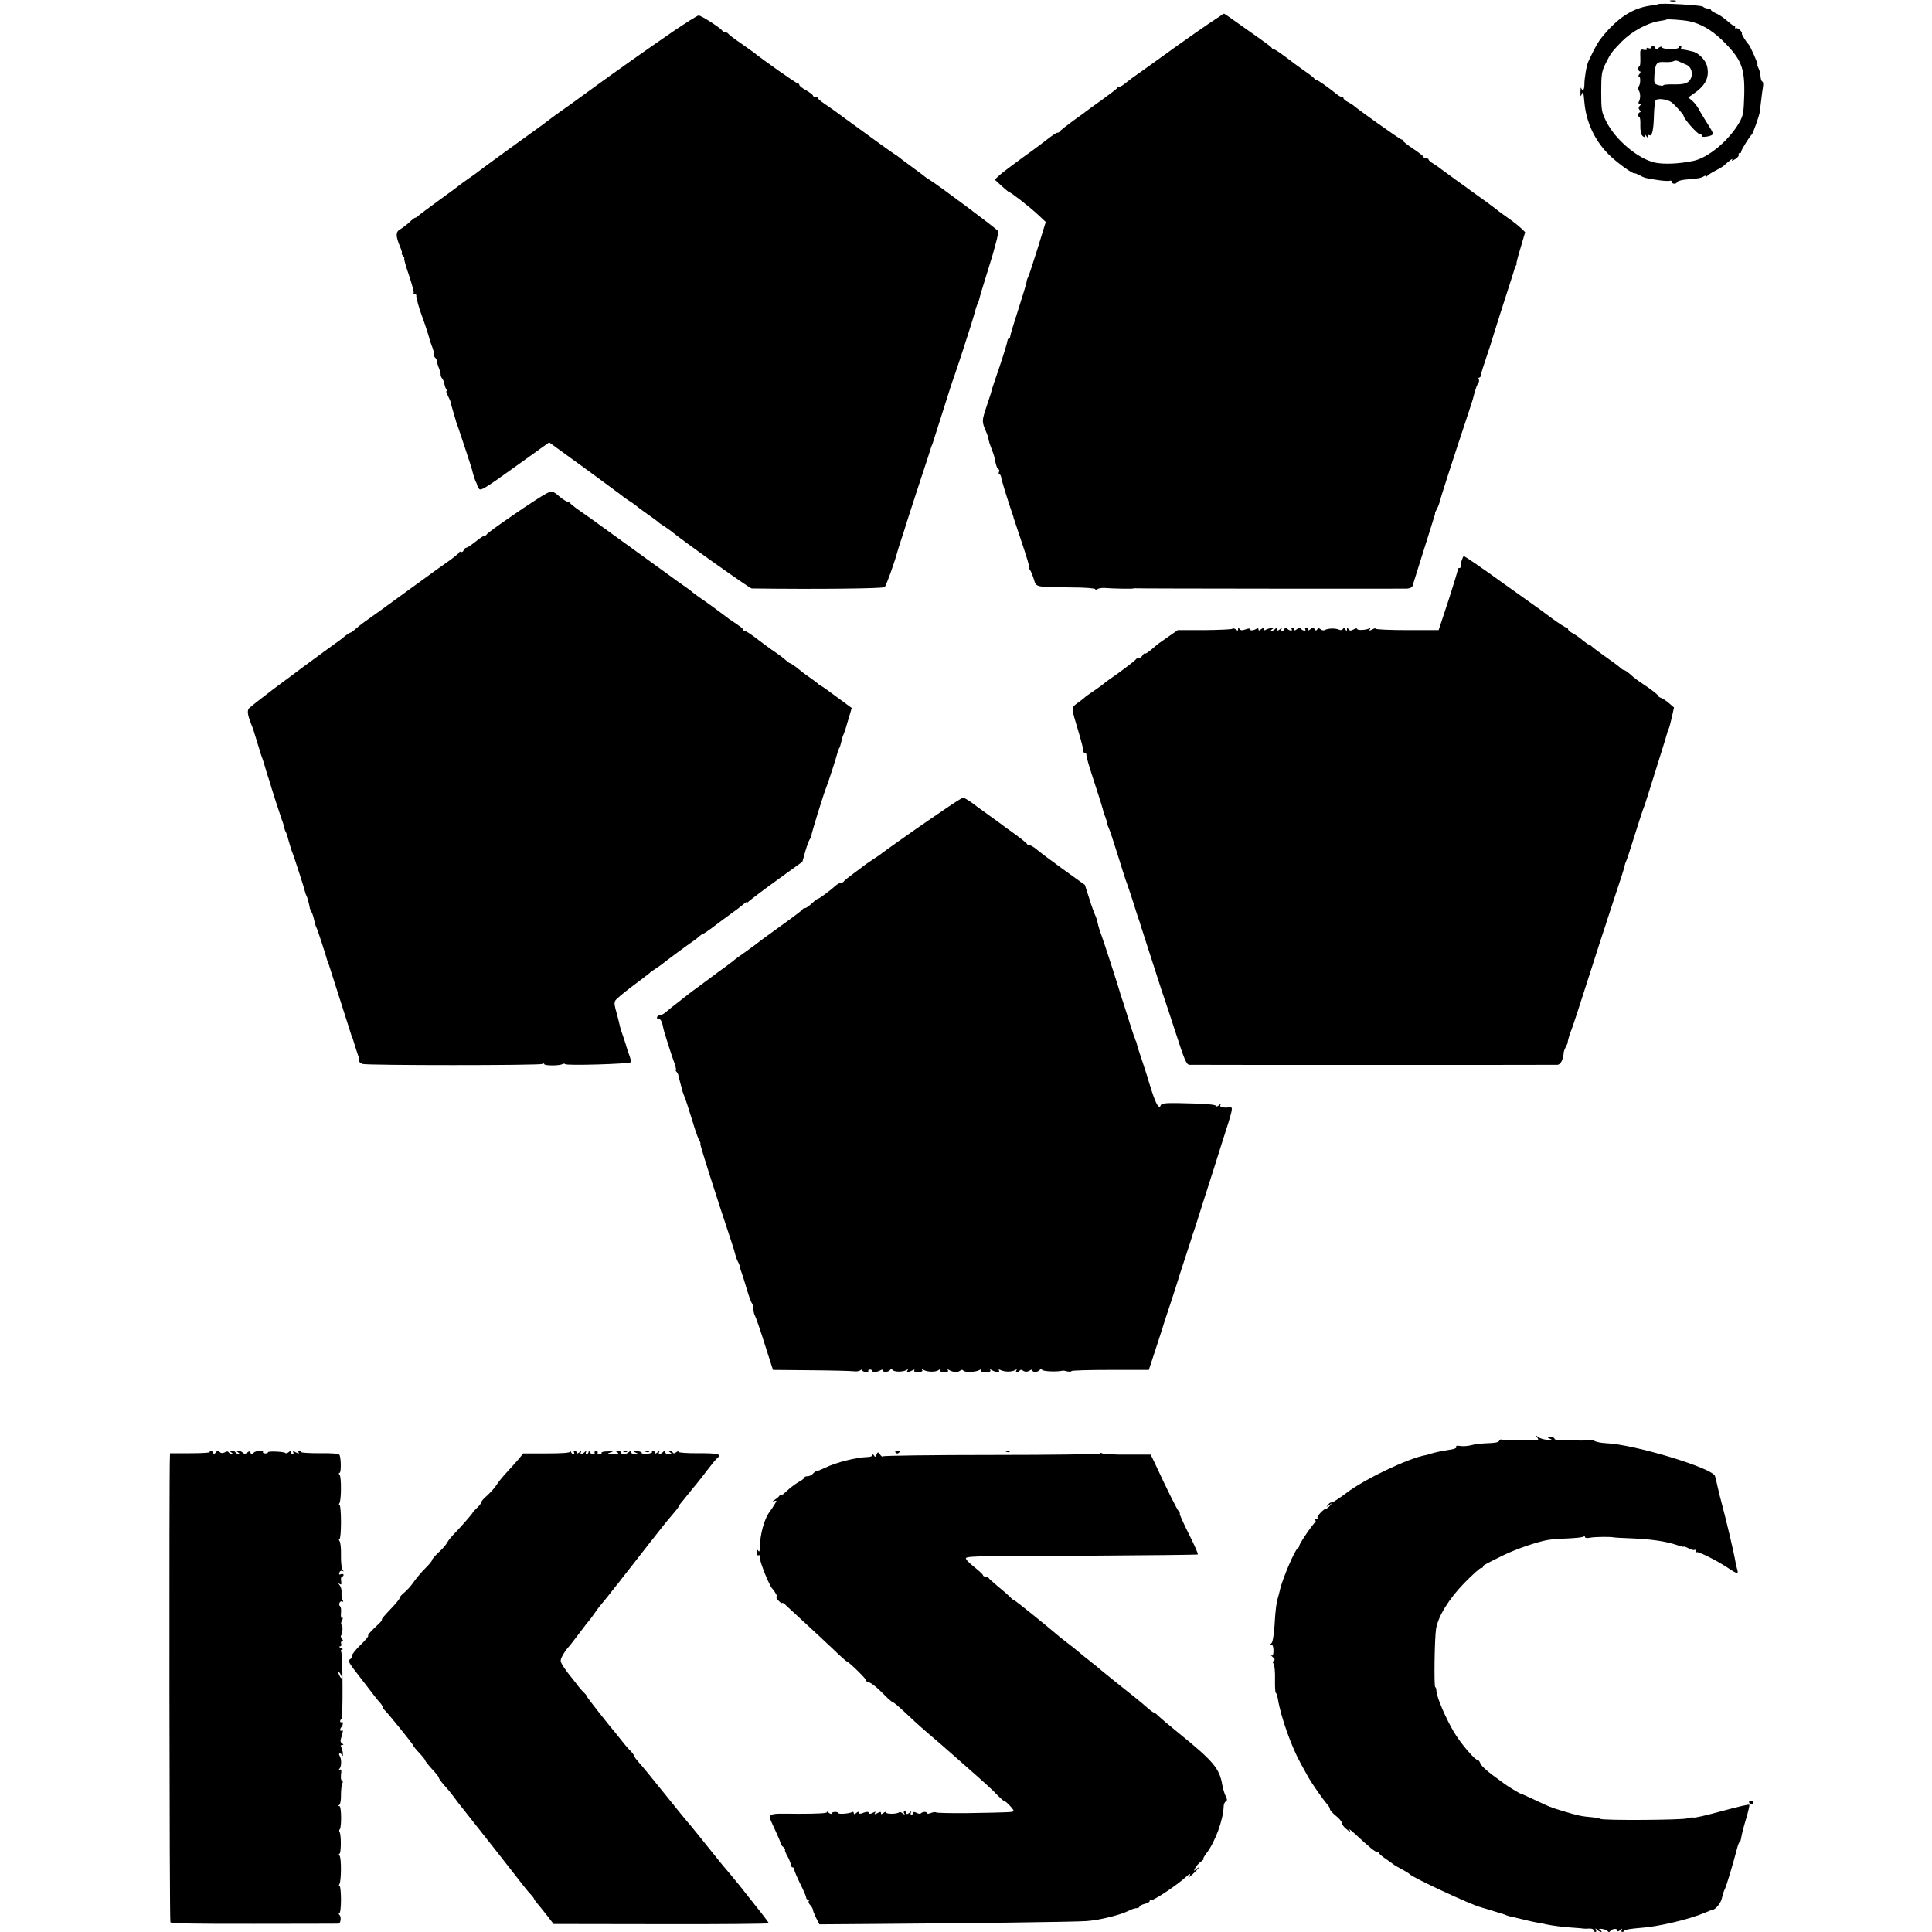 <?xml version="1.0" standalone="no"?>
<!DOCTYPE svg PUBLIC "-//W3C//DTD SVG 20010904//EN"
 "http://www.w3.org/TR/2001/REC-SVG-20010904/DTD/svg10.dtd">
<svg version="1.0" xmlns="http://www.w3.org/2000/svg"
 width="1136pt" height="1136pt" viewBox="0 0 1136 1136"
 preserveAspectRatio="xMidYMid meet">
<g transform="translate(0,1136) scale(0.1,-0.1)"
fill="#000000" stroke="none">
<path d="M9823 11353 c9 -2 23 -2 30 0 6 3 -1 5 -18 5 -16 0 -22 -2 -12 -5z"/>
<path d="M9748 11335 c-2 -2 -21 -5 -44 -8 -105 -15 -192 -71 -285 -186 -23
-28 -42 -62 -79 -141 -11 -22 -24 -99 -24 -137 0 -33 -11 -44 -19 -20 -2 6 -4
-4 -4 -23 -1 -28 1 -31 7 -15 9 21 10 19 16 -45 10 -115 58 -221 139 -304 45
-47 148 -122 157 -115 2 1 14 -4 28 -11 29 -16 35 -18 110 -29 30 -5 61 -6 68
-4 6 3 12 0 12 -6 0 -14 27 -15 32 -1 2 6 28 13 58 15 66 5 81 8 98 18 6 5 12
5 12 0 0 -4 4 -3 8 2 4 6 25 19 46 30 22 11 45 25 51 30 36 33 57 48 50 36 -5
-9 1 -7 19 4 14 9 23 21 20 26 -3 5 0 9 5 9 6 0 10 3 9 8 -2 7 50 91 63 102 6
5 41 102 46 130 1 8 5 38 8 65 3 28 8 65 11 83 3 17 1 32 -3 32 -5 0 -10 14
-11 31 -1 17 -7 40 -13 50 -5 11 -8 19 -5 19 6 0 -44 113 -53 120 -10 8 -42
59 -39 63 6 8 -25 36 -33 31 -5 -3 -8 -1 -7 4 2 6 0 10 -5 11 -4 0 -13 5 -20
11 -46 39 -63 51 -88 62 -16 7 -29 16 -29 20 0 5 -8 8 -18 8 -10 0 -23 5 -29
11 -9 9 -256 23 -265 14z m185 -100 c64 -13 129 -50 188 -106 119 -116 139
-165 135 -329 -3 -103 -6 -120 -30 -162 -60 -104 -182 -206 -269 -224 -87 -18
-174 -21 -227 -10 -100 23 -232 135 -285 241 -28 56 -30 68 -30 175 0 103 3
120 25 165 32 64 35 68 98 133 57 57 148 107 217 118 22 3 41 7 43 9 5 4 96
-2 135 -10z"/>
<path d="M9710 11080 c0 -5 -7 -6 -17 -3 -10 4 -14 2 -10 -4 4 -6 -3 -8 -17
-6 -22 5 -23 2 -21 -46 1 -28 -1 -51 -5 -51 -4 0 -7 -7 -7 -15 0 -8 5 -15 10
-15 5 0 4 -7 -3 -15 -7 -8 -8 -15 -3 -15 10 0 10 -41 -1 -58 -4 -7 -4 -18 0
-24 5 -7 8 -22 8 -33 0 -11 -3 -26 -8 -33 -4 -7 -2 -12 5 -12 10 0 10 -3 1
-12 -8 -8 -9 -15 -1 -25 7 -7 7 -13 2 -13 -5 0 -10 -7 -10 -15 0 -8 3 -15 7
-15 4 0 6 -21 5 -47 -1 -28 4 -54 12 -61 11 -11 13 -11 13 0 0 10 3 9 10 -2 7
-11 10 -11 10 -2 0 7 4 11 9 7 15 -8 24 32 26 116 1 42 6 82 10 89 9 14 69 7
93 -11 24 -19 72 -73 72 -81 0 -16 82 -108 96 -108 8 0 13 -4 10 -8 -6 -10 31
-8 56 2 15 7 13 14 -19 64 -20 32 -45 72 -54 90 -9 17 -27 40 -39 50 l-23 19
34 24 c70 49 92 97 76 162 -9 35 -51 77 -84 84 -7 2 -21 5 -30 7 -10 3 -24 5
-31 5 -7 1 -10 6 -7 11 3 6 1 10 -4 10 -6 0 -11 -4 -11 -10 0 -5 -22 -9 -50
-9 -27 1 -50 6 -50 12 0 5 -7 3 -17 -4 -13 -11 -17 -11 -20 -1 -5 14 -23 16
-23 2z m202 -99 c33 -12 46 -53 28 -86 -14 -26 -39 -33 -111 -31 -27 0 -49 -2
-49 -6 0 -3 -12 -3 -27 1 -27 7 -28 10 -25 62 5 67 13 78 61 74 21 -1 44 1 51
5 7 5 20 5 29 0 9 -4 28 -13 43 -19z"/>
<path d="M7169 11262 c-75 -49 -180 -122 -324 -226 -88 -64 -169 -121 -179
-128 -10 -7 -31 -23 -46 -35 -15 -13 -32 -23 -38 -23 -6 0 -12 -4 -14 -8 -1
-4 -39 -33 -83 -65 -44 -31 -85 -61 -90 -65 -6 -5 -44 -33 -85 -62 -41 -30
-76 -58 -78 -62 -2 -5 -8 -8 -14 -8 -6 0 -29 -15 -52 -33 -23 -18 -90 -69
-151 -112 -60 -44 -123 -91 -138 -105 l-28 -26 40 -37 c22 -20 43 -37 45 -37
10 0 122 -88 169 -132 l46 -43 -48 -156 c-27 -86 -52 -162 -56 -169 -4 -7 -9
-20 -9 -29 -1 -9 -23 -81 -49 -162 -26 -80 -47 -150 -47 -157 0 -7 -4 -12 -8
-12 -4 0 -8 -8 -9 -17 -1 -10 -22 -79 -47 -153 -26 -74 -46 -136 -46 -137 0
-5 -1 -9 -29 -93 -29 -87 -29 -88 0 -155 5 -11 11 -29 12 -40 4 -19 7 -28 24
-72 9 -25 9 -24 17 -65 5 -21 12 -38 17 -38 5 0 6 -7 3 -15 -4 -8 -2 -15 3
-15 5 0 9 -8 10 -17 1 -14 37 -130 68 -221 3 -7 5 -14 5 -17 1 -2 23 -70 50
-150 27 -80 46 -145 43 -145 -3 0 -1 -6 4 -12 5 -7 15 -31 22 -54 15 -48 5
-45 223 -48 76 0 138 -5 138 -10 0 -5 6 -4 13 0 6 5 26 8 42 7 47 -4 159 -6
170 -3 6 1 12 2 15 1 5 -2 1528 -3 1593 -2 15 1 29 7 32 14 2 6 31 100 65 207
34 107 63 201 65 208 3 7 4 13 3 15 -1 1 4 12 11 25 7 13 14 31 16 41 3 16 85
270 147 456 17 50 31 95 33 100 1 6 5 17 8 25 3 8 11 35 17 60 7 25 16 50 22
57 5 7 7 17 3 23 -3 5 -2 10 3 10 5 0 9 6 9 13 0 6 15 55 33 107 18 52 33 100
34 105 3 12 91 289 113 355 8 25 16 50 17 55 1 6 5 16 9 23 5 6 6 12 4 12 -2
0 8 42 24 93 l27 92 -26 25 c-15 14 -49 41 -77 60 -27 19 -52 37 -55 40 -3 3
-34 27 -70 53 -36 26 -76 55 -89 64 -13 10 -53 39 -90 65 -36 26 -75 55 -86
63 -11 9 -32 24 -47 33 -16 9 -28 20 -28 24 0 4 -7 8 -15 8 -8 0 -15 3 -15 8
0 4 -27 25 -60 47 -33 22 -60 43 -60 47 0 5 -4 8 -9 8 -9 0 -267 184 -281 199
-3 3 -17 12 -32 20 -16 8 -28 18 -28 23 0 4 -4 8 -10 8 -5 0 -18 6 -27 14 -51
41 -114 86 -122 86 -5 0 -11 4 -13 8 -1 4 -25 23 -53 42 -27 19 -56 40 -65 47
-73 56 -112 83 -119 83 -5 0 -11 4 -13 8 -1 5 -34 29 -71 55 -37 26 -99 70
-137 97 -39 28 -71 50 -73 50 -1 0 -14 -8 -28 -18z"/>
<path d="M3953 11172 c-160 -110 -343 -239 -504 -357 -60 -44 -132 -96 -160
-115 -27 -19 -58 -42 -68 -50 -10 -8 -38 -29 -62 -46 -76 -54 -323 -234 -339
-247 -8 -7 -37 -28 -65 -47 -27 -19 -52 -37 -55 -40 -3 -3 -54 -41 -115 -85
-60 -44 -116 -85 -123 -92 -7 -7 -16 -13 -20 -13 -4 0 -21 -13 -37 -29 -17
-15 -41 -33 -53 -40 -26 -14 -26 -40 1 -103 9 -21 13 -38 10 -38 -3 0 0 -7 7
-15 7 -8 10 -15 7 -15 -3 0 9 -45 28 -99 18 -55 31 -102 27 -105 -3 -3 0 -6 6
-6 7 0 11 -3 10 -7 -3 -8 18 -82 32 -118 9 -22 43 -124 46 -140 1 -5 9 -29 18
-52 8 -24 12 -43 9 -43 -4 0 -2 -5 5 -12 7 -7 12 -18 12 -24 0 -7 5 -25 12
-41 6 -15 10 -32 9 -37 -1 -4 3 -14 8 -20 6 -7 12 -21 14 -32 1 -10 6 -25 10
-31 5 -7 6 -13 2 -13 -3 0 1 -13 10 -30 8 -16 15 -32 15 -35 0 -3 7 -31 17
-63 9 -31 18 -59 18 -62 1 -3 4 -12 8 -20 5 -14 80 -239 82 -250 8 -33 19 -67
24 -75 3 -5 6 -12 6 -15 0 -3 5 -13 11 -23 9 -15 33 -1 211 127 l202 145 208
-151 c114 -84 210 -154 213 -157 3 -3 25 -20 50 -36 25 -16 47 -33 50 -36 3
-3 30 -23 60 -44 30 -21 57 -41 60 -44 3 -4 18 -15 35 -25 16 -11 34 -23 40
-28 56 -48 463 -338 475 -338 372 -5 773 -1 782 8 9 9 58 145 73 202 2 8 13
44 25 80 12 36 23 70 24 75 1 6 36 111 76 235 41 124 75 227 75 230 1 3 4 12
8 20 3 8 31 96 62 195 31 99 60 189 65 200 7 16 111 336 115 355 9 35 19 67
24 75 3 6 7 16 8 23 6 24 10 38 42 141 18 57 34 111 37 120 2 9 11 41 20 73 9
31 14 62 12 70 -5 11 -355 273 -406 303 -9 6 -19 12 -22 15 -3 3 -39 30 -80
60 -41 30 -77 57 -80 60 -3 3 -13 10 -22 15 -16 10 -90 63 -283 204 -49 37
-107 78 -127 91 -21 14 -38 28 -38 33 0 4 -7 7 -15 7 -8 0 -15 4 -15 8 0 5
-18 18 -40 31 -22 12 -40 26 -40 32 0 5 -4 9 -10 9 -8 0 -196 132 -260 183 -9
7 -45 32 -80 57 -36 24 -66 48 -68 52 -2 4 -10 8 -17 8 -7 0 -15 4 -17 8 -5
14 -126 92 -140 91 -7 0 -77 -44 -155 -97z"/>
<path d="M3210 8457 c-55 -29 -343 -226 -348 -239 -2 -5 -8 -8 -14 -8 -5 0
-29 -16 -52 -35 -24 -19 -48 -35 -53 -35 -6 0 -14 -7 -17 -16 -3 -8 -10 -12
-16 -9 -5 3 -10 2 -10 -3 0 -4 -35 -33 -77 -62 -43 -30 -82 -58 -88 -63 -5 -4
-49 -36 -98 -71 -48 -35 -97 -71 -110 -80 -29 -22 -156 -113 -186 -134 -13 -9
-35 -27 -49 -39 -14 -13 -28 -23 -32 -23 -4 0 -16 -8 -28 -17 -11 -10 -30 -25
-42 -33 -26 -18 -185 -135 -220 -161 -14 -11 -86 -64 -160 -119 -74 -56 -140
-108 -147 -116 -11 -15 -6 -43 17 -99 5 -11 19 -54 31 -95 28 -92 25 -82 32
-100 3 -8 11 -33 17 -55 6 -22 14 -47 17 -55 3 -8 7 -20 9 -27 2 -13 62 -198
71 -223 7 -16 11 -33 16 -52 1 -7 5 -17 9 -23 3 -5 11 -30 17 -55 7 -25 16
-54 21 -65 9 -22 71 -213 74 -230 1 -5 4 -14 7 -20 6 -9 16 -48 20 -70 0 -5 5
-18 11 -28 8 -16 11 -27 21 -72 2 -5 5 -14 8 -20 5 -7 53 -155 64 -195 1 -3 4
-12 8 -20 3 -8 33 -103 67 -210 34 -107 64 -202 67 -210 4 -8 7 -17 8 -20 3
-12 27 -86 32 -100 4 -8 5 -20 4 -27 -1 -6 9 -15 21 -19 30 -9 1041 -9 1056 0
7 4 12 4 12 -1 0 -10 91 -10 106 0 6 3 14 4 17 0 10 -10 374 1 385 11 3 4 0
21 -7 39 -6 18 -14 39 -16 47 -2 8 -10 35 -19 60 -9 25 -19 56 -22 70 -3 14
-10 43 -16 65 -16 56 -17 65 -11 80 2 8 48 46 101 86 54 40 99 75 102 78 3 4
18 15 33 24 16 10 36 25 45 32 19 16 149 112 183 135 12 8 27 21 35 28 7 6 15
12 19 12 3 0 23 13 43 28 36 28 103 77 158 117 15 11 33 26 41 33 7 7 13 10
13 5 0 -4 4 -3 8 3 4 5 77 61 164 124 l156 113 17 61 c10 34 22 67 29 75 6 8
9 16 7 18 -3 4 72 247 89 288 11 27 61 182 64 198 1 7 5 18 9 25 5 7 10 23 13
37 2 13 9 37 16 52 6 16 12 33 13 38 2 6 9 33 18 61 l15 51 -87 64 c-47 35
-90 66 -96 68 -5 2 -12 7 -15 10 -3 4 -21 18 -40 31 -40 28 -44 31 -86 65 -18
14 -35 25 -38 25 -4 0 -16 9 -28 20 -12 11 -40 32 -62 47 -23 15 -69 49 -103
75 -34 27 -67 48 -73 48 -5 0 -10 3 -10 8 0 4 -17 18 -38 32 -20 14 -41 28
-47 32 -5 4 -33 25 -60 45 -28 21 -73 54 -100 72 -28 19 -52 37 -55 40 -3 4
-27 22 -55 41 -27 19 -54 38 -60 43 -5 4 -107 77 -225 163 -118 85 -235 170
-260 188 -25 18 -61 43 -80 56 -19 14 -36 28 -38 32 -2 4 -9 8 -15 8 -7 1 -28
14 -47 30 -39 34 -45 35 -80 17z"/>
<path d="M8594 8063 c-4 -16 -7 -31 -6 -35 1 -5 -2 -8 -8 -8 -5 0 -9 -3 -8 -7
1 -5 -24 -87 -55 -183 l-58 -175 -184 0 c-102 0 -185 4 -185 8 0 4 -10 3 -21
-4 -17 -9 -20 -8 -14 2 6 8 4 10 -4 4 -18 -10 -71 -13 -71 -3 0 5 -10 4 -21
-3 -17 -9 -23 -8 -30 2 -7 11 -9 11 -9 -1 0 -12 -2 -12 -9 -1 -6 9 -11 10 -15
2 -4 -6 -14 -8 -24 -3 -20 9 -64 8 -81 -2 -7 -4 -18 -3 -26 4 -10 8 -15 8 -20
-1 -6 -8 -10 -8 -15 2 -7 10 -11 10 -24 0 -11 -9 -16 -10 -16 -2 0 6 -5 11
-11 11 -5 0 -7 -5 -4 -10 8 -13 -17 -9 -27 4 -4 6 -13 4 -22 -3 -11 -9 -16
-10 -16 -2 0 6 -5 11 -11 11 -5 0 -7 -5 -4 -10 8 -13 -17 -8 -28 5 -6 6 -10 6
-14 -2 -2 -7 -9 -13 -14 -13 -6 0 -7 6 -3 13 5 8 2 8 -9 -2 -14 -11 -17 -11
-17 0 0 10 -3 10 -12 1 -7 -7 -17 -12 -23 -12 -5 0 -3 5 5 10 12 8 11 10 -5 7
-11 -1 -26 -6 -32 -10 -8 -5 -13 -3 -13 4 0 8 -4 8 -15 -1 -11 -9 -15 -9 -15
-1 0 7 -5 9 -12 4 -19 -11 -38 -13 -38 -2 0 5 -12 4 -27 -2 -20 -7 -28 -6 -35
3 -6 10 -8 10 -8 -1 0 -10 -3 -11 -13 -2 -8 6 -17 8 -21 4 -4 -4 -78 -7 -164
-8 l-157 0 -50 -35 c-27 -19 -54 -38 -60 -42 -5 -4 -27 -21 -47 -39 -21 -17
-38 -27 -38 -23 0 5 -5 1 -11 -8 -5 -10 -16 -18 -24 -18 -7 0 -15 -3 -17 -8
-3 -6 -92 -74 -148 -112 -12 -8 -28 -20 -34 -25 -6 -6 -33 -26 -61 -45 -27
-18 -52 -36 -55 -39 -3 -4 -21 -18 -42 -33 -41 -31 -41 -22 3 -169 16 -53 29
-104 29 -113 0 -9 5 -16 10 -16 6 0 9 -3 8 -7 -2 -10 14 -64 58 -198 20 -60
37 -117 39 -125 1 -8 7 -28 14 -43 6 -16 11 -33 11 -38 0 -5 4 -17 9 -27 5 -9
28 -78 51 -152 23 -74 45 -144 49 -155 5 -11 23 -65 41 -120 17 -55 34 -107
37 -115 3 -8 7 -19 8 -25 2 -5 22 -68 45 -140 23 -71 51 -159 63 -195 11 -36
24 -74 28 -85 4 -11 36 -107 70 -212 54 -167 65 -193 83 -194 27 -1 2134 -1
2163 0 20 1 35 31 38 76 1 6 6 19 12 30 6 11 11 22 11 25 -1 8 12 53 22 75 5
11 50 148 100 305 50 157 94 292 97 300 3 8 7 20 8 25 2 6 26 80 54 165 29 85
53 161 54 170 1 8 5 20 8 25 4 6 25 71 48 145 23 74 46 144 50 155 5 11 18 49
29 85 11 36 41 132 67 214 26 82 48 154 49 160 1 6 4 16 8 21 3 6 11 36 18 67
l13 58 -29 25 c-16 14 -37 28 -46 31 -10 3 -18 9 -18 13 0 4 -26 25 -57 47
-75 51 -73 49 -107 79 -16 14 -32 25 -37 25 -4 0 -14 6 -21 13 -7 7 -44 35
-83 62 -38 27 -76 55 -83 62 -7 7 -16 13 -20 13 -4 0 -20 12 -37 26 -16 14
-42 32 -57 40 -16 8 -28 19 -28 24 0 6 -5 10 -10 10 -6 0 -43 24 -83 53 -39
30 -94 69 -122 89 -27 19 -99 71 -160 114 -124 90 -232 164 -238 164 -3 0 -8
-12 -13 -27z"/>
<path d="M5560 6605 c-52 -36 -102 -69 -110 -75 -56 -38 -257 -180 -266 -188
-5 -5 -30 -22 -55 -38 -24 -16 -46 -31 -49 -34 -3 -3 -30 -23 -60 -45 -30 -22
-56 -43 -58 -47 -2 -5 -9 -8 -16 -8 -7 0 -21 -8 -32 -17 -29 -27 -98 -78 -105
-78 -3 0 -13 -7 -22 -15 -34 -31 -46 -40 -56 -40 -5 0 -11 -4 -13 -8 -1 -4
-59 -48 -128 -97 -69 -50 -130 -94 -136 -100 -6 -5 -37 -28 -68 -50 -32 -22
-66 -47 -76 -56 -10 -8 -31 -24 -46 -35 -15 -10 -57 -41 -94 -69 -37 -27 -79
-59 -95 -70 -15 -11 -32 -24 -39 -30 -6 -5 -29 -23 -51 -40 -22 -16 -51 -40
-65 -52 -14 -13 -32 -23 -41 -23 -8 0 -16 -6 -16 -14 0 -8 6 -12 12 -9 7 2 15
-9 20 -29 10 -46 10 -45 35 -123 12 -38 28 -87 36 -107 7 -21 11 -38 8 -38 -4
0 -2 -6 4 -12 6 -7 11 -17 11 -23 1 -5 7 -28 13 -50 6 -22 12 -42 12 -45 1 -3
7 -18 13 -35 7 -16 26 -77 44 -135 17 -58 36 -110 41 -116 5 -7 8 -16 6 -20
-2 -8 88 -291 179 -564 14 -41 26 -83 28 -92 2 -9 8 -25 13 -35 6 -10 10 -21
11 -25 2 -14 6 -28 14 -48 3 -8 16 -49 28 -90 12 -41 26 -79 31 -84 4 -6 8
-20 8 -33 0 -13 4 -31 10 -41 5 -9 31 -84 57 -167 l48 -150 225 -2 c124 -1
236 -4 250 -6 14 -2 31 0 38 5 6 6 12 6 12 1 0 -5 9 -9 20 -10 11 -1 18 2 16
6 -3 4 1 8 9 8 8 0 15 -4 15 -9 0 -9 29 -6 48 5 6 5 12 4 12 -1 0 -12 34 -11
43 2 5 7 9 8 15 1 9 -13 62 -13 81 -1 10 6 12 5 7 -2 -9 -15 -1 -15 26 -1 13
7 18 7 14 1 -4 -7 5 -10 23 -10 18 1 28 5 24 11 -4 6 -1 7 8 2 20 -13 72 -14
88 -1 11 8 13 8 8 0 -4 -7 5 -11 24 -12 19 0 27 3 23 10 -5 7 -2 8 7 2 22 -13
50 -15 64 -4 9 7 15 7 19 1 8 -12 75 -9 95 3 9 6 12 5 8 -1 -5 -7 6 -11 28
-11 22 0 33 4 28 11 -4 6 -1 7 8 1 22 -13 51 -16 43 -3 -4 8 -1 8 12 2 24 -11
65 -10 83 1 10 6 12 5 7 -2 -4 -7 -3 -12 3 -12 5 0 13 5 16 10 4 7 12 7 18 2
14 -10 27 -10 45 1 6 5 12 4 12 -1 0 -12 34 -11 43 2 5 7 9 8 15 1 6 -9 86
-12 117 -5 6 1 12 1 15 0 17 -6 40 -7 40 -2 0 4 102 7 227 7 l228 0 46 140
c25 77 47 145 48 150 2 6 19 57 38 115 19 58 36 110 37 115 1 6 22 69 45 140
24 72 44 135 45 140 2 6 6 17 9 25 3 8 31 96 62 195 32 99 77 241 100 315 65
201 67 211 47 209 -42 -4 -63 1 -56 14 5 8 2 8 -9 -2 -9 -7 -17 -9 -17 -4 0 9
-66 14 -227 17 -72 1 -94 -2 -98 -13 -9 -24 -26 2 -52 81 -13 40 -25 80 -27
88 -3 8 -16 51 -31 95 -15 44 -29 87 -30 95 -2 8 -4 16 -5 18 -2 1 -3 5 -5 10
-1 4 -4 14 -8 22 -3 8 -20 60 -37 115 -17 55 -34 107 -37 115 -3 8 -7 20 -8
26 -6 24 -99 311 -110 339 -7 17 -16 46 -20 65 -4 19 -11 41 -16 50 -4 8 -20
51 -34 96 l-26 81 -127 91 c-70 51 -140 103 -156 117 -16 14 -35 25 -42 25 -7
0 -14 4 -16 8 -1 5 -37 33 -78 63 -41 29 -79 57 -85 62 -5 4 -35 25 -65 47
-30 22 -59 43 -65 47 -29 24 -74 53 -82 53 -4 0 -51 -29 -103 -65z"/>
<path d="M9038 2909 c11 -15 9 -17 -15 -17 -16 0 -63 -1 -105 -2 -42 -1 -82 1
-88 5 -5 3 -12 0 -15 -7 -4 -9 -26 -13 -68 -14 -34 -1 -78 -6 -98 -12 -20 -5
-49 -7 -64 -4 -18 3 -26 1 -22 -5 4 -6 -9 -13 -31 -16 -53 -8 -94 -17 -117
-24 -11 -4 -25 -8 -32 -9 -102 -18 -360 -141 -467 -223 -44 -33 -83 -58 -87
-56 -4 3 -13 -3 -20 -13 -13 -16 -13 -16 6 -2 19 14 19 14 6 -2 -7 -10 -18
-18 -23 -18 -13 0 -58 -47 -51 -54 4 -3 1 -6 -6 -6 -7 0 -10 -4 -7 -9 4 -5 3
-11 -1 -13 -12 -5 -93 -125 -93 -136 0 -6 -4 -12 -8 -14 -17 -6 -95 -190 -107
-251 -3 -10 -6 -26 -9 -35 -11 -35 -17 -80 -22 -172 -4 -54 -11 -98 -18 -102
-8 -6 -8 -8 1 -8 6 0 11 -15 11 -35 0 -23 -4 -33 -11 -29 -7 3 -4 -1 6 -9 12
-10 15 -17 7 -22 -7 -4 -8 -11 -1 -19 5 -6 9 -46 8 -89 -1 -42 1 -78 4 -80 4
-1 9 -18 13 -37 16 -103 80 -282 134 -379 14 -25 33 -60 43 -78 23 -41 87
-132 110 -159 11 -11 19 -25 19 -32 0 -6 16 -24 35 -39 19 -15 35 -34 35 -42
0 -7 10 -22 22 -32 25 -22 32 -24 22 -7 -5 7 10 -4 32 -24 86 -80 120 -108
132 -108 6 0 12 -3 12 -7 0 -5 17 -19 38 -33 20 -14 39 -27 42 -30 5 -5 27
-18 75 -44 11 -6 22 -14 25 -17 14 -18 359 -179 415 -193 6 -2 37 -11 70 -21
33 -11 62 -20 65 -20 3 -1 12 -4 20 -8 8 -3 26 -8 40 -10 14 -3 45 -11 70 -17
25 -6 56 -13 70 -15 14 -2 36 -6 50 -10 39 -8 106 -17 163 -20 29 -2 54 -4 57
-5 3 -1 17 -1 33 0 15 1 27 -3 27 -9 0 -6 5 -11 11 -11 5 0 7 6 3 13 -6 10 -4
10 7 0 7 -7 18 -13 24 -13 5 0 3 5 -5 11 -12 8 -10 9 10 7 14 -2 28 -7 33 -13
5 -7 10 -7 15 0 11 15 42 18 42 4 0 -8 5 -7 17 2 11 10 14 10 9 2 -4 -7 -3
-13 3 -13 5 0 11 4 13 9 2 5 44 11 94 15 100 6 290 51 378 89 21 9 41 17 45
17 18 1 50 40 56 70 4 19 11 41 16 50 9 15 52 160 72 238 6 23 13 42 17 42 3
0 6 10 8 22 1 13 13 61 27 107 14 46 23 86 21 89 -4 3 -57 -9 -146 -33 -114
-31 -174 -45 -184 -42 -6 2 -22 0 -35 -5 -28 -10 -495 -13 -511 -3 -6 4 -30 8
-53 10 -55 4 -89 12 -167 36 -73 22 -78 24 -175 70 -38 18 -72 33 -75 33 -6 1
-80 46 -95 58 -5 4 -38 28 -72 53 -34 25 -65 55 -68 65 -4 11 -10 20 -14 20
-19 0 -101 97 -143 167 -49 84 -100 203 -102 240 0 13 -4 23 -7 23 -8 0 -4
290 5 343 12 73 75 175 165 268 48 49 92 89 99 89 7 0 12 3 12 8 0 8 6 11 119
67 74 36 195 78 261 90 19 3 72 8 116 9 45 2 86 6 93 10 6 4 11 3 11 -2 0 -6
14 -7 33 -3 28 5 123 6 137 1 3 -1 46 -3 95 -5 125 -5 212 -18 276 -40 21 -8
39 -12 39 -9 0 2 13 -2 29 -10 16 -9 31 -12 35 -9 3 4 6 0 6 -7 0 -7 3 -11 6
-7 8 7 121 -50 184 -92 53 -36 64 -38 55 -10 -4 12 -8 31 -10 42 -9 55 -49
226 -89 377 -3 8 -9 38 -16 65 -6 28 -13 57 -16 66 -14 47 -474 186 -639 193
-27 1 -60 7 -71 14 -12 6 -24 9 -27 5 -4 -3 -39 -4 -79 -3 -40 1 -85 2 -100 2
-16 0 -28 4 -28 9 0 5 -10 9 -22 8 -22 0 -22 -1 -3 -9 15 -7 11 -8 -17 -6 -20
1 -45 9 -55 17 -16 13 -17 12 -5 -2z"/>
<path d="M1234 2822 c2 -4 -49 -7 -115 -7 l-119 0 -1 -25 c-5 -107 -3 -2724 3
-2733 4 -7 160 -10 495 -9 268 0 491 1 494 1 12 2 17 39 6 50 -6 6 -7 11 -2
11 6 0 10 36 10 80 0 44 -4 80 -8 80 -5 0 -5 5 -1 12 11 18 12 151 1 166 -5 6
-6 12 -1 12 10 0 11 111 1 127 -4 6 -3 13 1 17 11 12 10 136 -2 136 -8 0 -8 3
0 8 5 4 10 30 9 57 0 28 3 58 8 68 4 10 4 17 -2 17 -6 0 -8 16 -6 36 4 26 2
33 -7 28 -10 -6 -10 -5 -1 7 12 15 12 57 -1 77 -4 7 -3 12 3 12 5 0 12 -6 14
-12 3 -7 4 -2 3 12 -1 14 -6 31 -10 38 -4 7 -2 12 6 12 10 0 10 2 -1 9 -9 6
-11 16 -5 32 12 37 13 50 3 43 -11 -6 -12 9 -2 20 11 10 12 37 2 30 -5 -3 -9
0 -9 5 0 6 3 11 8 11 9 0 8 382 -2 398 -4 7 -2 12 6 13 7 0 4 4 -7 9 -11 5
-14 9 -6 9 7 1 11 7 7 16 -3 8 0 15 6 15 7 0 7 4 -1 13 -6 8 -9 16 -7 18 10
10 14 59 5 64 -5 4 -5 14 2 27 6 12 7 18 1 14 -6 -4 -9 7 -7 29 2 19 0 37 -5
40 -5 3 -7 12 -4 20 4 8 11 12 17 8 6 -4 7 -1 2 8 -5 7 -8 26 -7 42 2 16 -3
36 -10 45 -11 13 -11 14 0 8 9 -6 11 -1 8 18 -3 14 0 26 5 26 5 0 9 4 9 10 0
5 -7 7 -15 4 -11 -5 -13 -2 -9 10 3 9 11 13 18 9 8 -5 8 -3 0 8 -6 8 -10 46
-9 84 1 39 -3 76 -8 83 -5 6 -6 12 -1 12 5 0 9 45 9 100 0 55 -4 100 -8 100
-5 0 -5 5 -1 12 11 18 12 151 1 166 -6 7 -6 12 0 12 9 0 9 80 0 104 -4 9 -36
12 -116 11 -61 0 -111 3 -111 7 0 4 -5 8 -11 8 -5 0 -7 -5 -3 -11 4 -7 -1 -7
-16 1 -15 8 -20 8 -16 1 4 -6 2 -11 -3 -11 -6 0 -11 5 -11 11 0 8 -4 9 -13 0
-8 -6 -17 -8 -20 -4 -9 8 -107 12 -102 3 2 -3 -5 -6 -15 -6 -10 0 -16 4 -14 8
8 13 -41 9 -55 -4 -11 -11 -14 -10 -18 0 -4 10 -8 10 -19 1 -11 -9 -18 -9 -26
-1 -7 7 -19 12 -27 12 -14 0 -14 -1 -1 -10 9 -6 10 -10 3 -10 -6 0 -15 5 -18
10 -3 6 -14 10 -23 10 -15 0 -15 -2 -2 -10 9 -6 10 -10 3 -10 -6 0 -15 5 -18
10 -4 7 -13 7 -24 0 -12 -6 -22 -5 -30 3 -9 9 -14 8 -22 -3 -8 -11 -12 -12
-16 -2 -2 6 -9 12 -14 12 -6 0 -8 -3 -5 -8z m776 -1327 c0 -5 -5 -3 -10 5 -5
8 -10 20 -10 25 0 6 5 3 10 -5 5 -8 10 -19 10 -25z"/>
<path d="M3351 2824 c-1 -7 -48 -10 -137 -10 l-137 0 -29 -35 c-16 -19 -48
-54 -71 -79 -23 -25 -50 -58 -60 -75 -11 -16 -35 -43 -53 -59 -19 -16 -34 -33
-34 -39 0 -5 -11 -20 -25 -33 -14 -13 -25 -25 -25 -27 0 -5 -70 -85 -106 -122
-17 -17 -37 -41 -44 -54 -6 -13 -30 -40 -51 -59 -21 -20 -39 -40 -39 -46 0 -5
-18 -27 -40 -48 -22 -22 -53 -59 -69 -82 -16 -23 -41 -50 -55 -61 -14 -11 -26
-25 -26 -31 0 -6 -25 -36 -54 -66 -30 -31 -53 -58 -51 -60 3 -3 -4 -13 -16
-24 -53 -50 -69 -68 -64 -72 3 -3 -17 -27 -45 -54 -27 -26 -50 -55 -50 -62 0
-8 -4 -18 -10 -21 -17 -10 -12 -19 53 -102 34 -44 73 -95 87 -113 14 -18 31
-39 38 -46 6 -7 12 -17 12 -22 0 -6 3 -12 8 -14 9 -4 172 -205 172 -212 0 -3
16 -23 35 -43 19 -20 35 -40 35 -44 0 -4 18 -27 40 -51 22 -23 40 -46 40 -50
0 -5 9 -18 19 -30 11 -13 28 -33 39 -45 10 -12 27 -34 38 -49 10 -14 30 -40
44 -57 39 -48 332 -421 360 -458 14 -18 33 -41 43 -51 9 -10 17 -20 17 -23 0
-3 9 -15 19 -27 11 -13 37 -45 58 -72 l38 -49 633 -1 c347 -1 632 2 632 5 0 6
-33 48 -173 224 -18 21 -45 55 -62 75 -33 38 -44 52 -60 72 -96 120 -180 224
-185 228 -3 3 -62 75 -130 160 -68 85 -137 169 -152 185 -15 17 -28 34 -28 38
0 4 -10 18 -22 31 -13 12 -34 37 -48 55 -14 18 -30 38 -35 44 -46 54 -175 218
-175 223 0 4 -8 14 -18 23 -10 9 -31 34 -47 56 -17 22 -33 42 -36 45 -3 3 -17
23 -32 44 -24 37 -25 41 -11 68 8 16 23 38 32 48 9 10 25 29 34 42 10 13 31
41 48 63 16 22 36 47 43 55 7 8 24 31 37 50 13 19 27 37 30 40 5 5 75 92 92
115 5 5 23 28 40 51 18 23 45 56 59 75 41 53 157 201 182 232 12 16 37 45 54
65 18 21 33 40 33 43 0 3 9 17 21 30 11 13 30 37 42 52 12 15 30 38 41 50 10
12 39 49 64 82 25 33 52 66 61 73 27 22 -1 28 -119 27 -61 0 -110 3 -110 8 0
5 -6 4 -14 -2 -10 -8 -16 -9 -21 -1 -3 5 -12 10 -18 10 -7 0 -6 -4 3 -10 12
-8 11 -10 -7 -10 -13 0 -23 5 -23 12 0 9 -3 9 -12 0 -16 -16 -31 -15 -22 1 5
8 2 8 -9 -2 -11 -9 -17 -10 -17 -2 0 6 -5 11 -11 11 -5 0 -8 -4 -5 -8 2 -4
-11 -9 -30 -10 -20 -2 -33 1 -31 5 3 4 -9 9 -26 10 -26 1 -28 0 -12 -7 19 -8
19 -9 -2 -9 -13 -1 -23 4 -23 11 0 9 -3 9 -12 0 -15 -15 -48 -16 -48 -2 0 6
-8 10 -17 10 -15 0 -16 -2 -3 -10 11 -7 4 -9 -25 -9 -35 1 -37 2 -15 9 20 6
17 8 -17 6 -22 0 -39 -4 -36 -8 2 -5 -3 -8 -12 -8 -9 0 -14 4 -11 8 3 5 -1 9
-9 9 -8 0 -12 -4 -9 -9 3 -4 -1 -8 -10 -8 -8 0 -17 6 -19 13 -4 10 -6 10 -6 0
-1 -7 -6 -13 -12 -13 -5 0 -7 6 -3 13 6 10 4 10 -7 0 -7 -7 -17 -13 -22 -13
-4 0 -5 6 -1 13 5 8 2 8 -9 -2 -11 -9 -17 -10 -17 -2 0 6 -5 11 -11 11 -5 0
-7 -4 -4 -10 3 -5 2 -10 -4 -10 -5 0 -12 6 -14 13 -3 6 -6 7 -6 1z"/>
<path d="M3668 2823 c7 -3 16 -2 19 1 4 3 -2 6 -13 5 -11 0 -14 -3 -6 -6z"/>
<path d="M3798 2823 c7 -3 16 -2 19 1 4 3 -2 6 -13 5 -11 0 -14 -3 -6 -6z"/>
<path d="M5265 2820 c4 -6 11 -8 16 -5 14 9 11 15 -7 15 -8 0 -12 -5 -9 -10z"/>
<path d="M5918 2823 c7 -3 16 -2 19 1 4 3 -2 6 -13 5 -11 0 -14 -3 -6 -6z"/>
<path d="M5154 2807 c-5 -15 -9 -16 -15 -5 -5 7 -9 8 -9 2 0 -6 -12 -11 -27
-11 -68 -2 -185 -31 -251 -63 -23 -11 -45 -20 -50 -20 -5 0 -15 -7 -22 -15 -7
-8 -21 -15 -31 -15 -11 0 -19 -3 -19 -8 0 -4 -15 -16 -34 -26 -18 -10 -50 -34
-70 -53 -20 -19 -36 -31 -36 -27 0 5 -4 4 -8 -2 -4 -6 -16 -16 -27 -23 -15 -9
-16 -11 -2 -7 16 5 16 4 0 -22 -9 -15 -22 -34 -28 -42 -30 -38 -56 -132 -57
-204 0 -25 -3 -34 -9 -25 -6 10 -9 8 -9 -9 0 -13 4 -20 10 -17 6 3 10 -1 10
-9 0 -24 0 -23 15 -66 17 -48 47 -113 55 -120 15 -14 41 -62 29 -55 -8 5 -5
-1 5 -13 11 -12 21 -20 24 -18 2 3 10 0 17 -7 6 -7 56 -52 110 -102 54 -49
132 -123 174 -162 41 -40 78 -73 81 -73 10 0 119 -107 114 -112 -3 -3 5 -8 18
-11 13 -4 47 -31 77 -62 29 -30 57 -55 62 -55 5 0 33 -24 63 -52 30 -29 93
-87 141 -128 48 -41 98 -84 110 -95 13 -11 54 -47 91 -80 143 -126 180 -159
210 -192 18 -18 35 -33 39 -33 9 0 55 -48 55 -58 0 -8 -26 -9 -273 -13 -97 -1
-180 1 -183 4 -3 3 -17 2 -30 -3 -14 -6 -24 -6 -24 -1 0 10 -26 9 -36 -2 -4
-3 -15 -2 -25 4 -13 6 -19 6 -19 -1 0 -5 -5 -10 -11 -10 -5 0 -7 6 -3 13 5 8
2 8 -9 -2 -11 -9 -17 -10 -17 -2 0 6 -5 11 -11 11 -5 0 -7 -6 -3 -12 6 -10 5
-10 -8 -1 -8 7 -18 10 -21 7 -11 -11 -77 -12 -77 -1 0 5 -7 4 -15 -3 -11 -9
-15 -9 -15 -1 0 9 -5 9 -21 0 -16 -8 -20 -8 -14 1 6 9 3 9 -13 1 -14 -8 -21
-8 -24 0 -2 7 -12 7 -31 0 -19 -8 -27 -7 -27 0 0 8 -5 7 -15 -1 -11 -9 -15 -9
-15 -1 0 7 -5 9 -10 6 -15 -9 -80 -14 -80 -6 0 4 -9 7 -20 7 -11 0 -20 -4 -20
-9 0 -5 -8 -3 -17 4 -9 8 -14 9 -11 4 4 -7 -52 -10 -168 -10 -200 1 -185 12
-133 -103 16 -34 29 -66 29 -71 0 -5 7 -14 15 -21 9 -7 13 -15 11 -17 -3 -3 4
-20 15 -39 10 -19 19 -41 19 -49 0 -8 5 -15 10 -15 6 0 10 -6 10 -13 0 -7 16
-44 35 -83 19 -38 35 -75 35 -81 0 -7 5 -13 11 -13 5 0 8 -4 4 -9 -3 -5 2 -16
10 -24 8 -9 15 -21 15 -27 0 -6 9 -27 19 -48 l19 -37 283 2 c584 4 1216 12
1286 17 76 5 202 36 250 61 15 8 36 15 46 15 9 0 17 4 17 9 0 5 14 12 30 16
17 4 30 11 30 17 0 6 3 9 6 5 9 -9 158 90 212 141 20 18 27 15 11 -5 -8 -10 3
-2 24 17 38 36 50 54 20 29 -15 -13 -15 -12 -5 8 7 12 22 29 34 37 12 9 19 16
15 16 -5 0 3 15 17 33 51 67 98 194 101 275 0 13 6 26 13 30 9 6 8 14 -2 33
-7 14 -15 42 -19 63 -16 97 -51 139 -257 306 -58 47 -112 93 -121 102 -9 10
-20 18 -24 18 -4 0 -24 15 -44 33 -39 34 -64 54 -201 163 -47 38 -90 73 -96
79 -6 5 -26 21 -44 35 -18 14 -42 33 -54 44 -11 10 -37 30 -56 45 -19 14 -46
36 -60 47 -89 76 -261 214 -266 214 -4 0 -14 8 -23 18 -9 9 -41 38 -71 62 -30
25 -56 48 -58 53 -2 4 -10 7 -18 7 -8 0 -14 3 -14 8 0 4 -25 27 -55 51 -34 27
-51 47 -44 51 15 10 75 11 763 13 327 2 597 5 599 7 3 3 -21 58 -54 123 -32
64 -56 117 -52 117 3 0 0 7 -7 15 -11 13 -70 131 -137 276 l-27 56 -136 0
c-75 -1 -141 3 -148 7 -7 4 -12 4 -12 -1 0 -4 -286 -8 -636 -8 -350 0 -638 -4
-641 -8 -3 -5 -11 0 -18 10 -13 17 -14 17 -21 0z"/>
<path d="M10285 760 c3 -5 10 -10 16 -10 5 0 9 5 9 10 0 6 -7 10 -16 10 -8 0
-12 -4 -9 -10z"/>
</g>
</svg>
